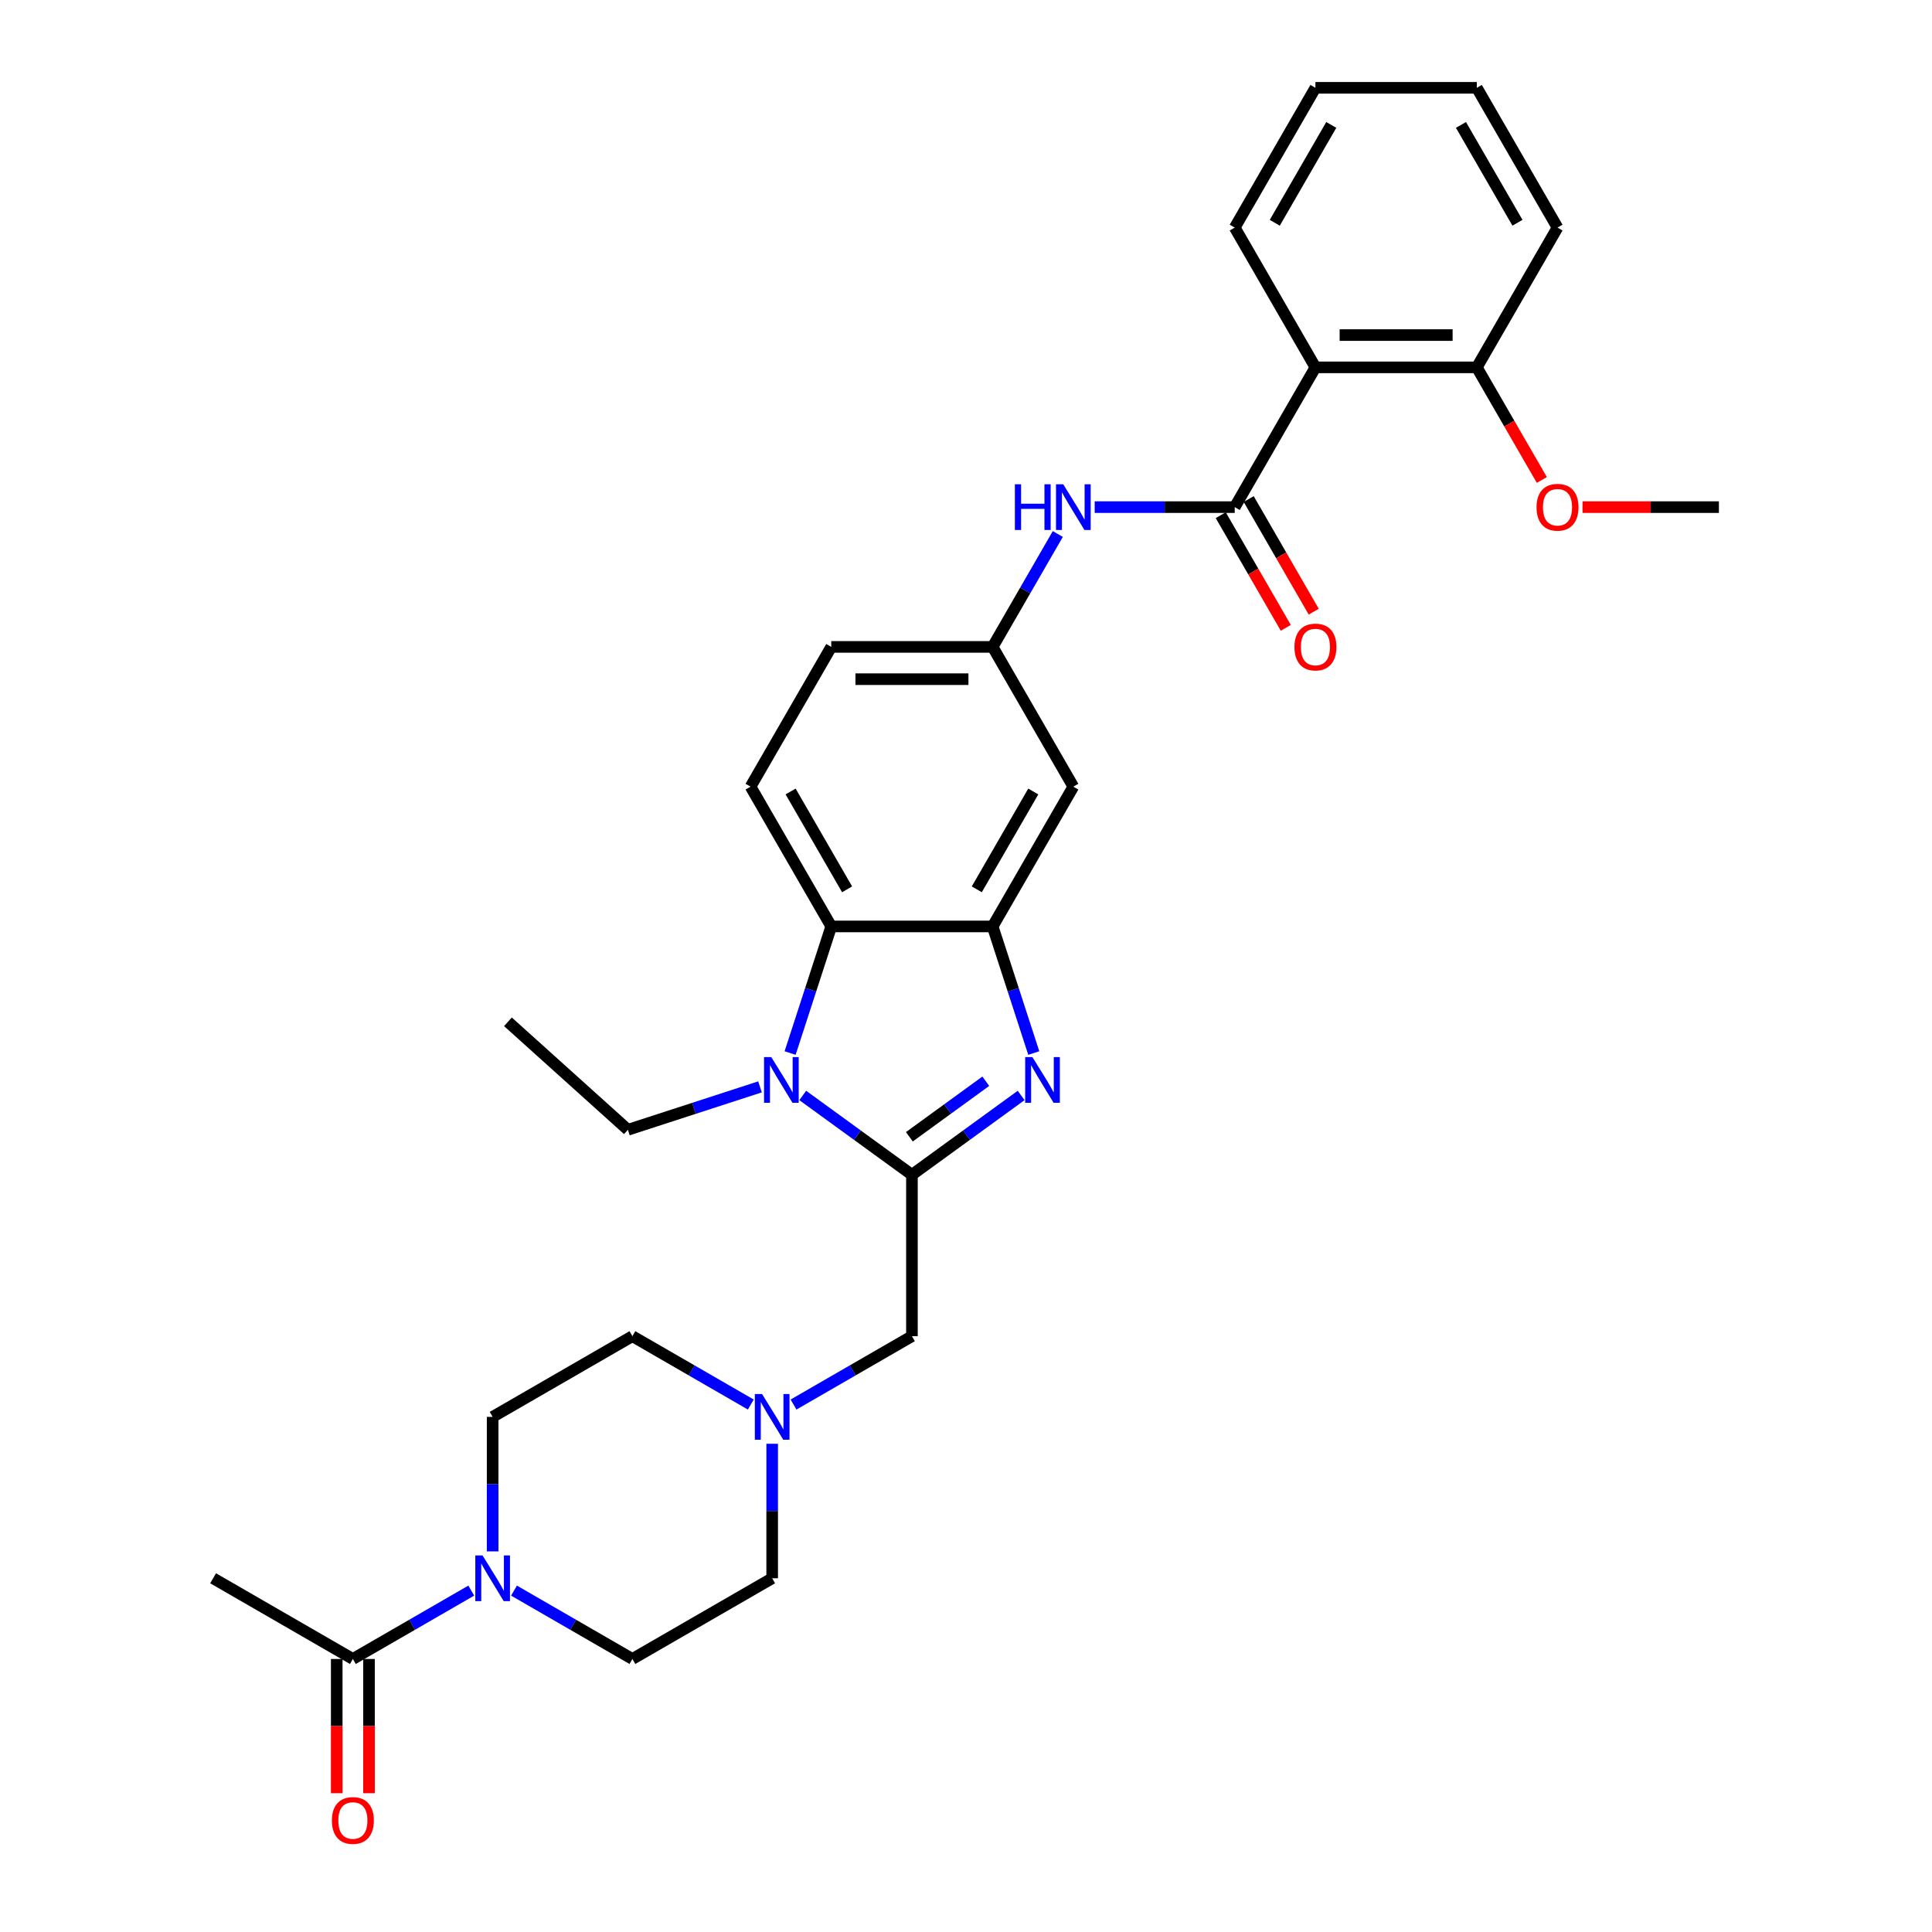 <?xml version='1.0' encoding='iso-8859-1'?>
<svg version='1.1' baseProfile='full'
              xmlns='http://www.w3.org/2000/svg'
                      xmlns:rdkit='http://www.rdkit.org/xml'
                      xmlns:xlink='http://www.w3.org/1999/xlink'
                  xml:space='preserve'
width='1000px' height='1000px' viewBox='0 0 1000 1000'>
<!-- END OF HEADER -->
<rect style='opacity:1.0;fill:#FFFFFF;stroke:none' width='1000' height='1000' x='0' y='0'> </rect>
<path class='bond-0' d='M 472.021,608.071 L 500.282,587.538' style='fill:none;fill-rule:evenodd;stroke:#000000;stroke-width:6px;stroke-linecap:butt;stroke-linejoin:miter;stroke-opacity:1' />
<path class='bond-0' d='M 500.282,587.538 L 528.543,567.005' style='fill:none;fill-rule:evenodd;stroke:#0000FF;stroke-width:6px;stroke-linecap:butt;stroke-linejoin:miter;stroke-opacity:1' />
<path class='bond-0' d='M 470.679,588.394 L 490.461,574.021' style='fill:none;fill-rule:evenodd;stroke:#000000;stroke-width:6px;stroke-linecap:butt;stroke-linejoin:miter;stroke-opacity:1' />
<path class='bond-0' d='M 490.461,574.021 L 510.244,559.648' style='fill:none;fill-rule:evenodd;stroke:#0000FF;stroke-width:6px;stroke-linecap:butt;stroke-linejoin:miter;stroke-opacity:1' />
<path class='bond-1' d='M 472.021,608.071 L 443.76,587.538' style='fill:none;fill-rule:evenodd;stroke:#000000;stroke-width:6px;stroke-linecap:butt;stroke-linejoin:miter;stroke-opacity:1' />
<path class='bond-1' d='M 443.76,587.538 L 415.499,567.005' style='fill:none;fill-rule:evenodd;stroke:#0000FF;stroke-width:6px;stroke-linecap:butt;stroke-linejoin:miter;stroke-opacity:1' />
<path class='bond-10' d='M 472.021,608.071 L 472.021,691.607' style='fill:none;fill-rule:evenodd;stroke:#000000;stroke-width:6px;stroke-linecap:butt;stroke-linejoin:miter;stroke-opacity:1' />
<path class='bond-2' d='M 535.081,545.052 L 524.435,512.287' style='fill:none;fill-rule:evenodd;stroke:#0000FF;stroke-width:6px;stroke-linecap:butt;stroke-linejoin:miter;stroke-opacity:1' />
<path class='bond-2' d='M 524.435,512.287 L 513.789,479.522' style='fill:none;fill-rule:evenodd;stroke:#000000;stroke-width:6px;stroke-linecap:butt;stroke-linejoin:miter;stroke-opacity:1' />
<path class='bond-4' d='M 408.96,545.052 L 419.606,512.287' style='fill:none;fill-rule:evenodd;stroke:#0000FF;stroke-width:6px;stroke-linecap:butt;stroke-linejoin:miter;stroke-opacity:1' />
<path class='bond-4' d='M 419.606,512.287 L 430.253,479.522' style='fill:none;fill-rule:evenodd;stroke:#000000;stroke-width:6px;stroke-linecap:butt;stroke-linejoin:miter;stroke-opacity:1' />
<path class='bond-22' d='M 393.378,562.563 L 359.184,573.673' style='fill:none;fill-rule:evenodd;stroke:#0000FF;stroke-width:6px;stroke-linecap:butt;stroke-linejoin:miter;stroke-opacity:1' />
<path class='bond-22' d='M 359.184,573.673 L 324.991,584.783' style='fill:none;fill-rule:evenodd;stroke:#000000;stroke-width:6px;stroke-linecap:butt;stroke-linejoin:miter;stroke-opacity:1' />
<path class='bond-11' d='M 513.789,479.522 L 555.557,407.177' style='fill:none;fill-rule:evenodd;stroke:#000000;stroke-width:6px;stroke-linecap:butt;stroke-linejoin:miter;stroke-opacity:1' />
<path class='bond-11' d='M 505.585,460.316 L 534.823,409.675' style='fill:none;fill-rule:evenodd;stroke:#000000;stroke-width:6px;stroke-linecap:butt;stroke-linejoin:miter;stroke-opacity:1' />
<path class='bond-31' d='M 513.789,479.522 L 430.253,479.522' style='fill:none;fill-rule:evenodd;stroke:#000000;stroke-width:6px;stroke-linecap:butt;stroke-linejoin:miter;stroke-opacity:1' />
<path class='bond-3' d='M 639.093,262.488 L 602.855,262.488' style='fill:none;fill-rule:evenodd;stroke:#000000;stroke-width:6px;stroke-linecap:butt;stroke-linejoin:miter;stroke-opacity:1' />
<path class='bond-3' d='M 602.855,262.488 L 566.617,262.488' style='fill:none;fill-rule:evenodd;stroke:#0000FF;stroke-width:6px;stroke-linecap:butt;stroke-linejoin:miter;stroke-opacity:1' />
<path class='bond-5' d='M 639.093,262.488 L 680.861,190.144' style='fill:none;fill-rule:evenodd;stroke:#000000;stroke-width:6px;stroke-linecap:butt;stroke-linejoin:miter;stroke-opacity:1' />
<path class='bond-14' d='M 631.859,266.665 L 648.687,295.812' style='fill:none;fill-rule:evenodd;stroke:#000000;stroke-width:6px;stroke-linecap:butt;stroke-linejoin:miter;stroke-opacity:1' />
<path class='bond-14' d='M 648.687,295.812 L 665.515,324.959' style='fill:none;fill-rule:evenodd;stroke:#FF0000;stroke-width:6px;stroke-linecap:butt;stroke-linejoin:miter;stroke-opacity:1' />
<path class='bond-14' d='M 646.328,258.311 L 663.156,287.458' style='fill:none;fill-rule:evenodd;stroke:#000000;stroke-width:6px;stroke-linecap:butt;stroke-linejoin:miter;stroke-opacity:1' />
<path class='bond-14' d='M 663.156,287.458 L 679.983,316.605' style='fill:none;fill-rule:evenodd;stroke:#FF0000;stroke-width:6px;stroke-linecap:butt;stroke-linejoin:miter;stroke-opacity:1' />
<path class='bond-12' d='M 430.253,479.522 L 388.484,407.177' style='fill:none;fill-rule:evenodd;stroke:#000000;stroke-width:6px;stroke-linecap:butt;stroke-linejoin:miter;stroke-opacity:1' />
<path class='bond-12' d='M 438.456,460.316 L 409.219,409.675' style='fill:none;fill-rule:evenodd;stroke:#000000;stroke-width:6px;stroke-linecap:butt;stroke-linejoin:miter;stroke-opacity:1' />
<path class='bond-15' d='M 680.861,190.144 L 764.397,190.144' style='fill:none;fill-rule:evenodd;stroke:#000000;stroke-width:6px;stroke-linecap:butt;stroke-linejoin:miter;stroke-opacity:1' />
<path class='bond-15' d='M 693.392,173.436 L 751.867,173.436' style='fill:none;fill-rule:evenodd;stroke:#000000;stroke-width:6px;stroke-linecap:butt;stroke-linejoin:miter;stroke-opacity:1' />
<path class='bond-23' d='M 680.861,190.144 L 639.093,117.799' style='fill:none;fill-rule:evenodd;stroke:#000000;stroke-width:6px;stroke-linecap:butt;stroke-linejoin:miter;stroke-opacity:1' />
<path class='bond-6' d='M 254.987,802.994 L 254.987,768.184' style='fill:none;fill-rule:evenodd;stroke:#0000FF;stroke-width:6px;stroke-linecap:butt;stroke-linejoin:miter;stroke-opacity:1' />
<path class='bond-6' d='M 254.987,768.184 L 254.987,733.375' style='fill:none;fill-rule:evenodd;stroke:#000000;stroke-width:6px;stroke-linecap:butt;stroke-linejoin:miter;stroke-opacity:1' />
<path class='bond-8' d='M 243.927,823.297 L 213.285,840.988' style='fill:none;fill-rule:evenodd;stroke:#0000FF;stroke-width:6px;stroke-linecap:butt;stroke-linejoin:miter;stroke-opacity:1' />
<path class='bond-8' d='M 213.285,840.988 L 182.643,858.679' style='fill:none;fill-rule:evenodd;stroke:#000000;stroke-width:6px;stroke-linecap:butt;stroke-linejoin:miter;stroke-opacity:1' />
<path class='bond-32' d='M 266.047,823.297 L 296.69,840.988' style='fill:none;fill-rule:evenodd;stroke:#0000FF;stroke-width:6px;stroke-linecap:butt;stroke-linejoin:miter;stroke-opacity:1' />
<path class='bond-32' d='M 296.69,840.988 L 327.332,858.679' style='fill:none;fill-rule:evenodd;stroke:#000000;stroke-width:6px;stroke-linecap:butt;stroke-linejoin:miter;stroke-opacity:1' />
<path class='bond-7' d='M 547.522,276.405 L 530.655,305.619' style='fill:none;fill-rule:evenodd;stroke:#0000FF;stroke-width:6px;stroke-linecap:butt;stroke-linejoin:miter;stroke-opacity:1' />
<path class='bond-7' d='M 530.655,305.619 L 513.789,334.833' style='fill:none;fill-rule:evenodd;stroke:#000000;stroke-width:6px;stroke-linecap:butt;stroke-linejoin:miter;stroke-opacity:1' />
<path class='bond-18' d='M 174.289,858.679 L 174.289,893.422' style='fill:none;fill-rule:evenodd;stroke:#000000;stroke-width:6px;stroke-linecap:butt;stroke-linejoin:miter;stroke-opacity:1' />
<path class='bond-18' d='M 174.289,893.422 L 174.289,928.165' style='fill:none;fill-rule:evenodd;stroke:#FF0000;stroke-width:6px;stroke-linecap:butt;stroke-linejoin:miter;stroke-opacity:1' />
<path class='bond-18' d='M 190.996,858.679 L 190.996,893.422' style='fill:none;fill-rule:evenodd;stroke:#000000;stroke-width:6px;stroke-linecap:butt;stroke-linejoin:miter;stroke-opacity:1' />
<path class='bond-18' d='M 190.996,893.422 L 190.996,928.165' style='fill:none;fill-rule:evenodd;stroke:#FF0000;stroke-width:6px;stroke-linecap:butt;stroke-linejoin:miter;stroke-opacity:1' />
<path class='bond-25' d='M 182.643,858.679 L 110.298,816.911' style='fill:none;fill-rule:evenodd;stroke:#000000;stroke-width:6px;stroke-linecap:butt;stroke-linejoin:miter;stroke-opacity:1' />
<path class='bond-9' d='M 410.736,726.989 L 441.379,709.298' style='fill:none;fill-rule:evenodd;stroke:#0000FF;stroke-width:6px;stroke-linecap:butt;stroke-linejoin:miter;stroke-opacity:1' />
<path class='bond-9' d='M 441.379,709.298 L 472.021,691.607' style='fill:none;fill-rule:evenodd;stroke:#000000;stroke-width:6px;stroke-linecap:butt;stroke-linejoin:miter;stroke-opacity:1' />
<path class='bond-19' d='M 399.676,747.292 L 399.676,782.102' style='fill:none;fill-rule:evenodd;stroke:#0000FF;stroke-width:6px;stroke-linecap:butt;stroke-linejoin:miter;stroke-opacity:1' />
<path class='bond-19' d='M 399.676,782.102 L 399.676,816.911' style='fill:none;fill-rule:evenodd;stroke:#000000;stroke-width:6px;stroke-linecap:butt;stroke-linejoin:miter;stroke-opacity:1' />
<path class='bond-20' d='M 388.616,726.989 L 357.974,709.298' style='fill:none;fill-rule:evenodd;stroke:#0000FF;stroke-width:6px;stroke-linecap:butt;stroke-linejoin:miter;stroke-opacity:1' />
<path class='bond-20' d='M 357.974,709.298 L 327.332,691.607' style='fill:none;fill-rule:evenodd;stroke:#000000;stroke-width:6px;stroke-linecap:butt;stroke-linejoin:miter;stroke-opacity:1' />
<path class='bond-13' d='M 555.557,407.177 L 513.789,334.833' style='fill:none;fill-rule:evenodd;stroke:#000000;stroke-width:6px;stroke-linecap:butt;stroke-linejoin:miter;stroke-opacity:1' />
<path class='bond-21' d='M 388.484,407.177 L 430.253,334.833' style='fill:none;fill-rule:evenodd;stroke:#000000;stroke-width:6px;stroke-linecap:butt;stroke-linejoin:miter;stroke-opacity:1' />
<path class='bond-33' d='M 513.789,334.833 L 430.253,334.833' style='fill:none;fill-rule:evenodd;stroke:#000000;stroke-width:6px;stroke-linecap:butt;stroke-linejoin:miter;stroke-opacity:1' />
<path class='bond-33' d='M 501.258,351.54 L 442.783,351.54' style='fill:none;fill-rule:evenodd;stroke:#000000;stroke-width:6px;stroke-linecap:butt;stroke-linejoin:miter;stroke-opacity:1' />
<path class='bond-24' d='M 764.397,190.144 L 781.225,219.29' style='fill:none;fill-rule:evenodd;stroke:#000000;stroke-width:6px;stroke-linecap:butt;stroke-linejoin:miter;stroke-opacity:1' />
<path class='bond-24' d='M 781.225,219.29 L 798.053,248.437' style='fill:none;fill-rule:evenodd;stroke:#FF0000;stroke-width:6px;stroke-linecap:butt;stroke-linejoin:miter;stroke-opacity:1' />
<path class='bond-26' d='M 764.397,190.144 L 806.166,117.799' style='fill:none;fill-rule:evenodd;stroke:#000000;stroke-width:6px;stroke-linecap:butt;stroke-linejoin:miter;stroke-opacity:1' />
<path class='bond-16' d='M 254.987,733.375 L 327.332,691.607' style='fill:none;fill-rule:evenodd;stroke:#000000;stroke-width:6px;stroke-linecap:butt;stroke-linejoin:miter;stroke-opacity:1' />
<path class='bond-17' d='M 327.332,858.679 L 399.676,816.911' style='fill:none;fill-rule:evenodd;stroke:#000000;stroke-width:6px;stroke-linecap:butt;stroke-linejoin:miter;stroke-opacity:1' />
<path class='bond-28' d='M 324.991,584.783 L 262.911,528.887' style='fill:none;fill-rule:evenodd;stroke:#000000;stroke-width:6px;stroke-linecap:butt;stroke-linejoin:miter;stroke-opacity:1' />
<path class='bond-29' d='M 639.093,117.799 L 680.861,45.455' style='fill:none;fill-rule:evenodd;stroke:#000000;stroke-width:6px;stroke-linecap:butt;stroke-linejoin:miter;stroke-opacity:1' />
<path class='bond-29' d='M 659.827,115.301 L 689.065,64.66' style='fill:none;fill-rule:evenodd;stroke:#000000;stroke-width:6px;stroke-linecap:butt;stroke-linejoin:miter;stroke-opacity:1' />
<path class='bond-27' d='M 819.114,262.488 L 854.408,262.488' style='fill:none;fill-rule:evenodd;stroke:#FF0000;stroke-width:6px;stroke-linecap:butt;stroke-linejoin:miter;stroke-opacity:1' />
<path class='bond-27' d='M 854.408,262.488 L 889.702,262.488' style='fill:none;fill-rule:evenodd;stroke:#000000;stroke-width:6px;stroke-linecap:butt;stroke-linejoin:miter;stroke-opacity:1' />
<path class='bond-34' d='M 806.166,117.799 L 764.397,45.455' style='fill:none;fill-rule:evenodd;stroke:#000000;stroke-width:6px;stroke-linecap:butt;stroke-linejoin:miter;stroke-opacity:1' />
<path class='bond-34' d='M 785.431,115.301 L 756.194,64.66' style='fill:none;fill-rule:evenodd;stroke:#000000;stroke-width:6px;stroke-linecap:butt;stroke-linejoin:miter;stroke-opacity:1' />
<path class='bond-30' d='M 680.861,45.455 L 764.397,45.455' style='fill:none;fill-rule:evenodd;stroke:#000000;stroke-width:6px;stroke-linecap:butt;stroke-linejoin:miter;stroke-opacity:1' />
<path  class='atom-1' d='M 534.374 547.14
L 542.126 559.671
Q 542.894 560.907, 544.131 563.146
Q 545.367 565.385, 545.434 565.518
L 545.434 547.14
L 548.575 547.14
L 548.575 570.798
L 545.333 570.798
L 537.013 557.098
Q 536.044 555.494, 535.008 553.656
Q 534.006 551.819, 533.705 551.25
L 533.705 570.798
L 530.631 570.798
L 530.631 547.14
L 534.374 547.14
' fill='#0000FF'/>
<path  class='atom-2' d='M 399.209 547.14
L 406.961 559.671
Q 407.73 560.907, 408.966 563.146
Q 410.202 565.385, 410.269 565.518
L 410.269 547.14
L 413.41 547.14
L 413.41 570.798
L 410.169 570.798
L 401.849 557.098
Q 400.88 555.494, 399.844 553.656
Q 398.842 551.819, 398.541 551.25
L 398.541 570.798
L 395.467 570.798
L 395.467 547.14
L 399.209 547.14
' fill='#0000FF'/>
<path  class='atom-7' d='M 249.758 805.082
L 257.51 817.613
Q 258.278 818.849, 259.515 821.088
Q 260.751 823.327, 260.818 823.46
L 260.818 805.082
L 263.959 805.082
L 263.959 828.74
L 260.718 828.74
L 252.398 815.04
Q 251.429 813.436, 250.393 811.598
Q 249.39 809.76, 249.09 809.192
L 249.09 828.74
L 246.015 828.74
L 246.015 805.082
L 249.758 805.082
' fill='#0000FF'/>
<path  class='atom-8' d='M 525.3 250.659
L 528.508 250.659
L 528.508 260.717
L 540.604 260.717
L 540.604 250.659
L 543.812 250.659
L 543.812 274.317
L 540.604 274.317
L 540.604 263.39
L 528.508 263.39
L 528.508 274.317
L 525.3 274.317
L 525.3 250.659
' fill='#0000FF'/>
<path  class='atom-8' d='M 550.328 250.659
L 558.08 263.19
Q 558.848 264.426, 560.085 266.665
Q 561.321 268.904, 561.388 269.037
L 561.388 250.659
L 564.529 250.659
L 564.529 274.317
L 561.287 274.317
L 552.967 260.617
Q 551.998 259.013, 550.962 257.175
Q 549.96 255.337, 549.659 254.769
L 549.659 274.317
L 546.585 274.317
L 546.585 250.659
L 550.328 250.659
' fill='#0000FF'/>
<path  class='atom-10' d='M 394.447 721.546
L 402.199 734.077
Q 402.967 735.313, 404.204 737.552
Q 405.44 739.791, 405.507 739.924
L 405.507 721.546
L 408.648 721.546
L 408.648 745.204
L 405.407 745.204
L 397.087 731.504
Q 396.118 729.9, 395.082 728.062
Q 394.079 726.224, 393.779 725.656
L 393.779 745.204
L 390.704 745.204
L 390.704 721.546
L 394.447 721.546
' fill='#0000FF'/>
<path  class='atom-15' d='M 670.002 334.899
Q 670.002 329.219, 672.808 326.045
Q 675.615 322.87, 680.861 322.87
Q 686.107 322.87, 688.914 326.045
Q 691.721 329.219, 691.721 334.899
Q 691.721 340.647, 688.881 343.921
Q 686.04 347.162, 680.861 347.162
Q 675.649 347.162, 672.808 343.921
Q 670.002 340.68, 670.002 334.899
M 680.861 344.489
Q 684.47 344.489, 686.408 342.083
Q 688.38 339.644, 688.38 334.899
Q 688.38 330.255, 686.408 327.916
Q 684.47 325.543, 680.861 325.543
Q 677.252 325.543, 675.281 327.882
Q 673.343 330.221, 673.343 334.899
Q 673.343 339.678, 675.281 342.083
Q 677.252 344.489, 680.861 344.489
' fill='#FF0000'/>
<path  class='atom-19' d='M 171.783 942.282
Q 171.783 936.602, 174.59 933.427
Q 177.397 930.253, 182.643 930.253
Q 187.889 930.253, 190.696 933.427
Q 193.502 936.602, 193.502 942.282
Q 193.502 948.03, 190.662 951.304
Q 187.822 954.545, 182.643 954.545
Q 177.43 954.545, 174.59 951.304
Q 171.783 948.063, 171.783 942.282
M 182.643 951.872
Q 186.251 951.872, 188.189 949.466
Q 190.161 947.027, 190.161 942.282
Q 190.161 937.638, 188.189 935.299
Q 186.251 932.926, 182.643 932.926
Q 179.034 932.926, 177.062 935.265
Q 175.124 937.604, 175.124 942.282
Q 175.124 947.061, 177.062 949.466
Q 179.034 951.872, 182.643 951.872
' fill='#FF0000'/>
<path  class='atom-25' d='M 795.306 262.555
Q 795.306 256.874, 798.113 253.7
Q 800.92 250.526, 806.166 250.526
Q 811.412 250.526, 814.218 253.7
Q 817.025 256.874, 817.025 262.555
Q 817.025 268.302, 814.185 271.577
Q 811.345 274.818, 806.166 274.818
Q 800.953 274.818, 798.113 271.577
Q 795.306 268.336, 795.306 262.555
M 806.166 272.145
Q 809.774 272.145, 811.712 269.739
Q 813.684 267.3, 813.684 262.555
Q 813.684 257.91, 811.712 255.571
Q 809.774 253.199, 806.166 253.199
Q 802.557 253.199, 800.585 255.538
Q 798.647 257.877, 798.647 262.555
Q 798.647 267.333, 800.585 269.739
Q 802.557 272.145, 806.166 272.145
' fill='#FF0000'/>
</svg>
